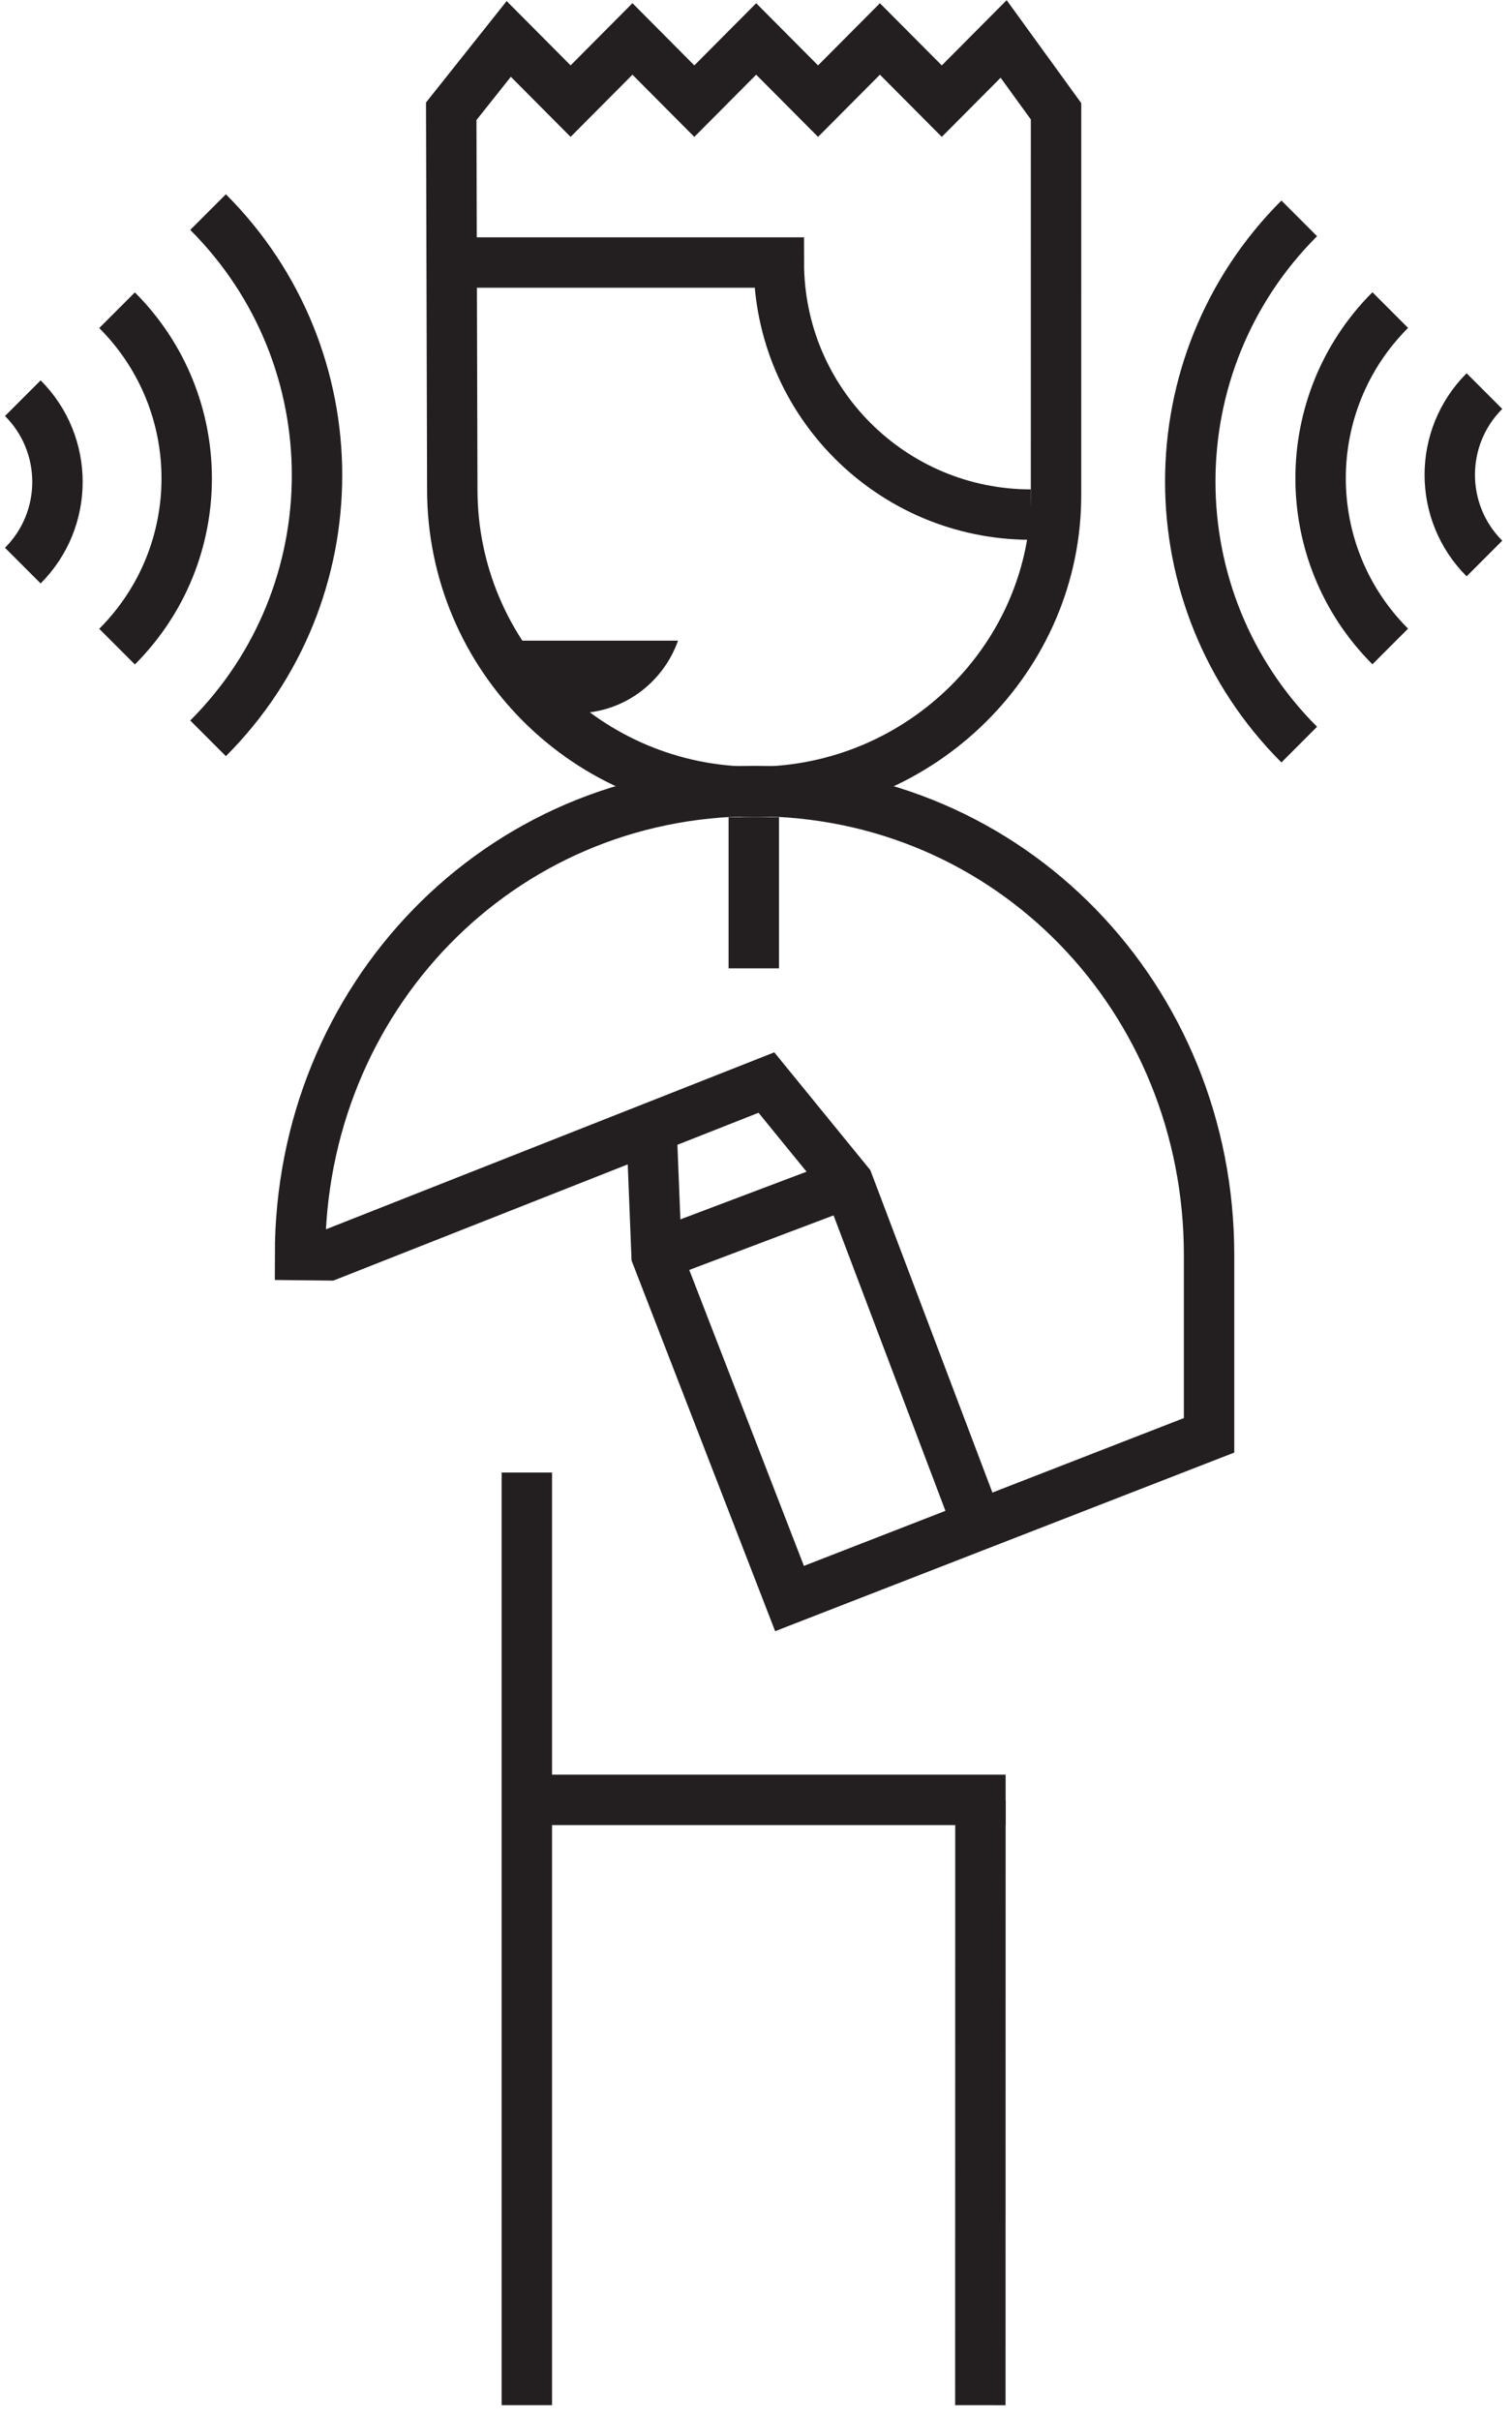 <svg width="80" height="128" viewBox="0 0 80 128" fill="none" xmlns="http://www.w3.org/2000/svg">
<path d="M78.541 20.686C76.096 23.132 76.096 27.096 78.541 29.541" stroke="#231F20" stroke-width="2.667" stroke-miterlimit="10"/>
<path d="M73.558 16.4C68.645 21.314 68.645 29.28 73.558 34.194" stroke="#231F20" stroke-width="2.667" stroke-miterlimit="10"/>
<path d="M68.742 11.55C61.055 19.236 61.055 31.698 68.742 39.384" stroke="#231F20" stroke-width="2.667" stroke-miterlimit="10"/>
<path d="M1.207 29.916C3.652 27.47 3.652 23.506 1.207 21.061" stroke="#231F20" stroke-width="2.667" stroke-miterlimit="10"/>
<path d="M6.193 34.202C11.107 29.288 11.107 21.322 6.193 16.408" stroke="#231F20" stroke-width="2.667" stroke-miterlimit="10"/>
<path d="M11.009 39.052C18.695 31.366 18.695 18.904 11.009 11.218" stroke="#231F20" stroke-width="2.667" stroke-miterlimit="10"/>
<path d="M25.061 33.885C25.855 36.117 27.965 37.725 30.468 37.725C32.972 37.725 35.082 36.117 35.875 33.885H25.061Z" fill="#231F20"/>
<path d="M27.875 77.885V127.218M51.87 127.218L51.875 95.218" stroke="#231F20" stroke-width="2.667" stroke-miterlimit="10"/>
<path d="M27.875 95.2H53.208" stroke="#231F20" stroke-width="2.667" stroke-miterlimit="10"/>
<path d="M39.883 43.218V51.218" stroke="#231F20" stroke-width="2.667" stroke-miterlimit="10"/>
<path d="M23.93 25.885C23.93 34.721 31.094 41.885 39.93 41.885C48.766 41.885 55.93 34.721 55.874 26.107L55.875 5.885L53.103 2.061L49.83 5.35L46.556 2.061L43.283 5.35L40.01 2.061L36.736 5.35L33.463 2.059L30.191 5.349L26.918 2.059L23.875 5.885L23.93 25.885Z" stroke="#231F20" stroke-width="2.667" stroke-miterlimit="10"/>
<path d="M54.542 27.218C47.178 27.218 41.209 21.249 41.209 13.885H25.209" stroke="#231F20" stroke-width="2.667" stroke-miterlimit="10"/>
<path d="M34.468 59.559L34.74 66.398L41.774 84.551L63.972 75.918V66.382C63.972 52.829 53.476 41.842 39.923 41.842C26.371 41.842 15.875 52.829 15.875 66.382L17.39 66.398L40.551 57.259L44.879 62.566L51.778 80.782" stroke="#231F20" stroke-width="2.667" stroke-miterlimit="10"/>
<path d="M34.74 66.398L44.879 62.566" stroke="#231F20" stroke-width="2.667" stroke-miterlimit="10"/>
</svg>
